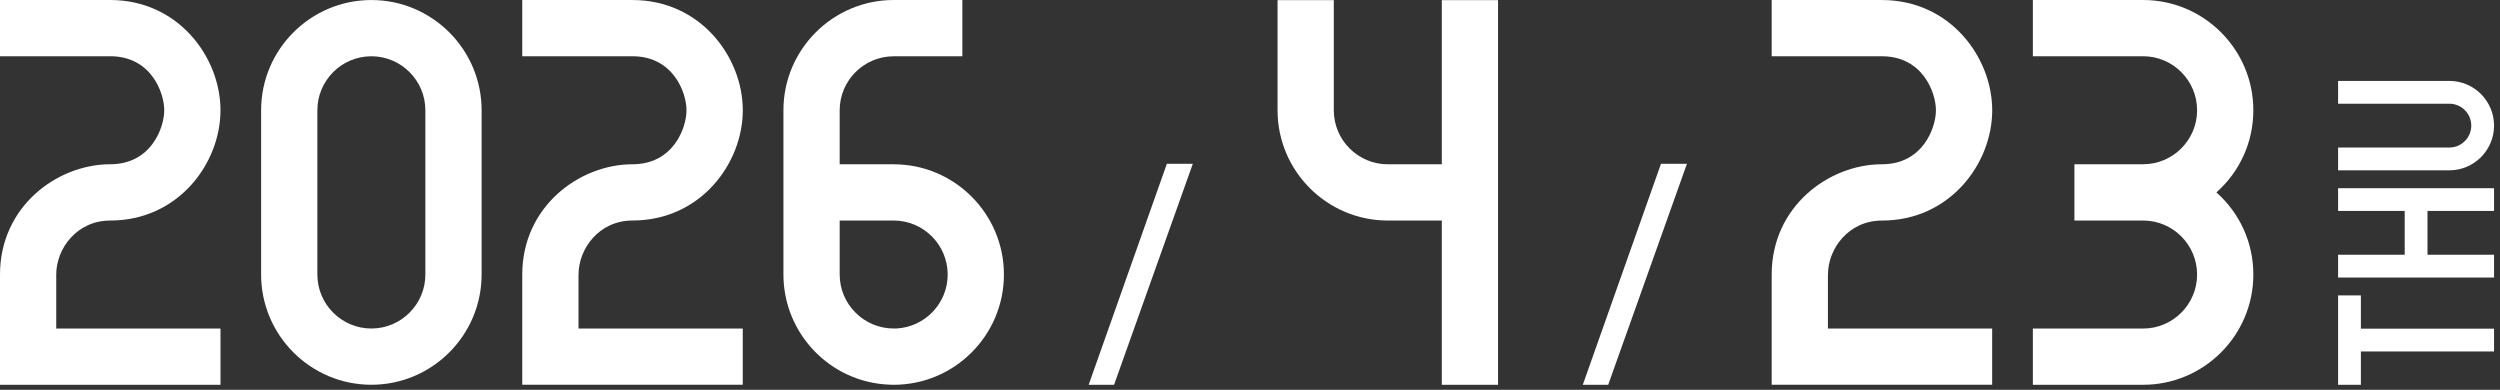 <svg width="295" height="46" viewBox="0 0 295 46" fill="none" xmlns="http://www.w3.org/2000/svg">
<rect x="0" y="0" width="295" height="46" fill="#333333" stroke="none"/>
<path d="M6.636 32.396C6.636 29.332 9.07 26.023 13.009 26.023C21.042 26.023 26.017 19.273 26.017 13.015C26.017 6.756 21.042 0 13.009 0H0V6.636H13.009C17.822 6.636 19.381 10.928 19.381 13.009C19.381 15.089 17.822 19.381 13.009 19.381C6.75 19.387 0 24.357 0 32.396V45.404H26.017V38.768H6.636V32.396Z" fill="white"/>
<path d="M43.821 0.003C36.645 0.003 30.812 5.842 30.812 13.012V32.393C30.812 39.568 36.651 45.401 43.821 45.401C50.991 45.401 56.83 39.562 56.83 32.393V13.012C56.83 5.836 50.991 0.003 43.821 0.003ZM50.194 13.012V32.393C50.194 35.906 47.334 38.765 43.821 38.765C40.308 38.765 37.449 35.906 37.449 32.393V13.012C37.449 9.499 40.308 6.639 43.821 6.639C47.334 6.639 50.194 9.499 50.194 13.012Z" fill="white"/>
<path d="M68.269 32.393C68.269 29.329 70.703 26.02 74.642 26.02C82.675 26.02 87.65 19.27 87.65 13.012C87.65 6.753 82.675 0.003 74.636 0.003H61.627V6.639H74.636C79.449 6.639 81.008 10.931 81.008 13.012C81.008 15.092 79.449 19.384 74.636 19.384C68.383 19.384 61.627 24.36 61.627 32.393V45.401H87.644V38.765H68.263V32.393H68.269Z" fill="white"/>
<path d="M105.454 19.387H99.082V13.015C99.082 9.502 101.941 6.642 105.454 6.642H113.559V0H105.454C98.284 0 92.445 5.839 92.445 13.009V32.396C92.445 39.368 97.966 45.081 104.86 45.386L105.454 45.404C112.63 45.404 118.463 39.571 118.463 32.396C118.463 25.22 112.63 19.387 105.454 19.387ZM111.826 32.396C111.826 35.807 109.135 38.6 105.76 38.762H105.454C101.941 38.762 99.082 35.903 99.082 32.39V26.023H105.454C108.967 26.023 111.826 28.883 111.826 32.396Z" fill="white"/>
<path d="M137.689 19.327H140.752L131.46 45.404H128.463L137.689 19.327Z" fill="white"/>
<path d="M170.133 0.012V19.387H163.761C160.248 19.387 157.388 16.527 157.388 13.015V0.012H150.752V13.015C150.752 20.19 156.591 26.023 163.761 26.023H170.133V45.404H176.769V0.012H170.133Z" fill="white"/>
<path d="M195.995 19.327H199.059L189.767 45.404H186.77L195.995 19.327Z" fill="white"/>
<path d="M215.701 32.399C215.701 29.335 218.135 26.026 222.073 26.026C230.106 26.026 235.082 19.276 235.082 13.018C235.082 6.759 230.106 0.003 222.067 0.003H209.059V6.639H222.067C226.881 6.639 228.44 10.931 228.44 13.012C228.44 15.092 226.881 19.384 222.067 19.384C215.815 19.384 209.059 24.36 209.059 32.393V45.401H235.076V38.765H215.695V32.393L215.701 32.399Z" fill="white"/>
<path d="M261.536 22.702C264.318 20.232 265.894 16.755 265.894 13.009C265.894 5.839 260.061 0 252.886 0H239.877V6.636H252.886C256.399 6.636 259.258 9.496 259.258 13.009C259.258 16.522 256.399 19.381 252.886 19.381H244.781V26.023H252.886C256.399 26.023 259.258 28.883 259.258 32.396C259.258 35.909 256.399 38.768 252.886 38.768H239.877V45.404H252.886C260.061 45.404 265.894 39.571 265.894 32.396C265.894 28.649 264.318 25.178 261.536 22.702Z" fill="white"/>
<g clip-path="url(#clip0_1750_352)">
<path d="M275.895 12.238H289.024C290.449 12.238 291.609 13.398 291.609 14.823C291.609 16.248 290.449 17.408 289.024 17.408H275.895V20.097H289.024C291.931 20.097 294.298 17.73 294.298 14.823C294.298 11.916 291.936 9.548 289.024 9.548H275.895V12.238Z" fill="white"/>
<path d="M275.895 24.893H283.754V30.059H275.895V32.748H294.298V30.059H286.444V24.893H294.298V22.204H275.895V24.893Z" fill="white"/>
<path d="M275.895 34.855V45.404H278.584V41.474H294.298V38.785H278.584V34.855H275.895Z" fill="white"/>
</g>
<defs>
<clipPath id="clip0_1750_352">
<rect width="18.404" height="35.856" fill="white" transform="translate(275.895 9.548)"/>
</clipPath>
</defs>
</svg>
